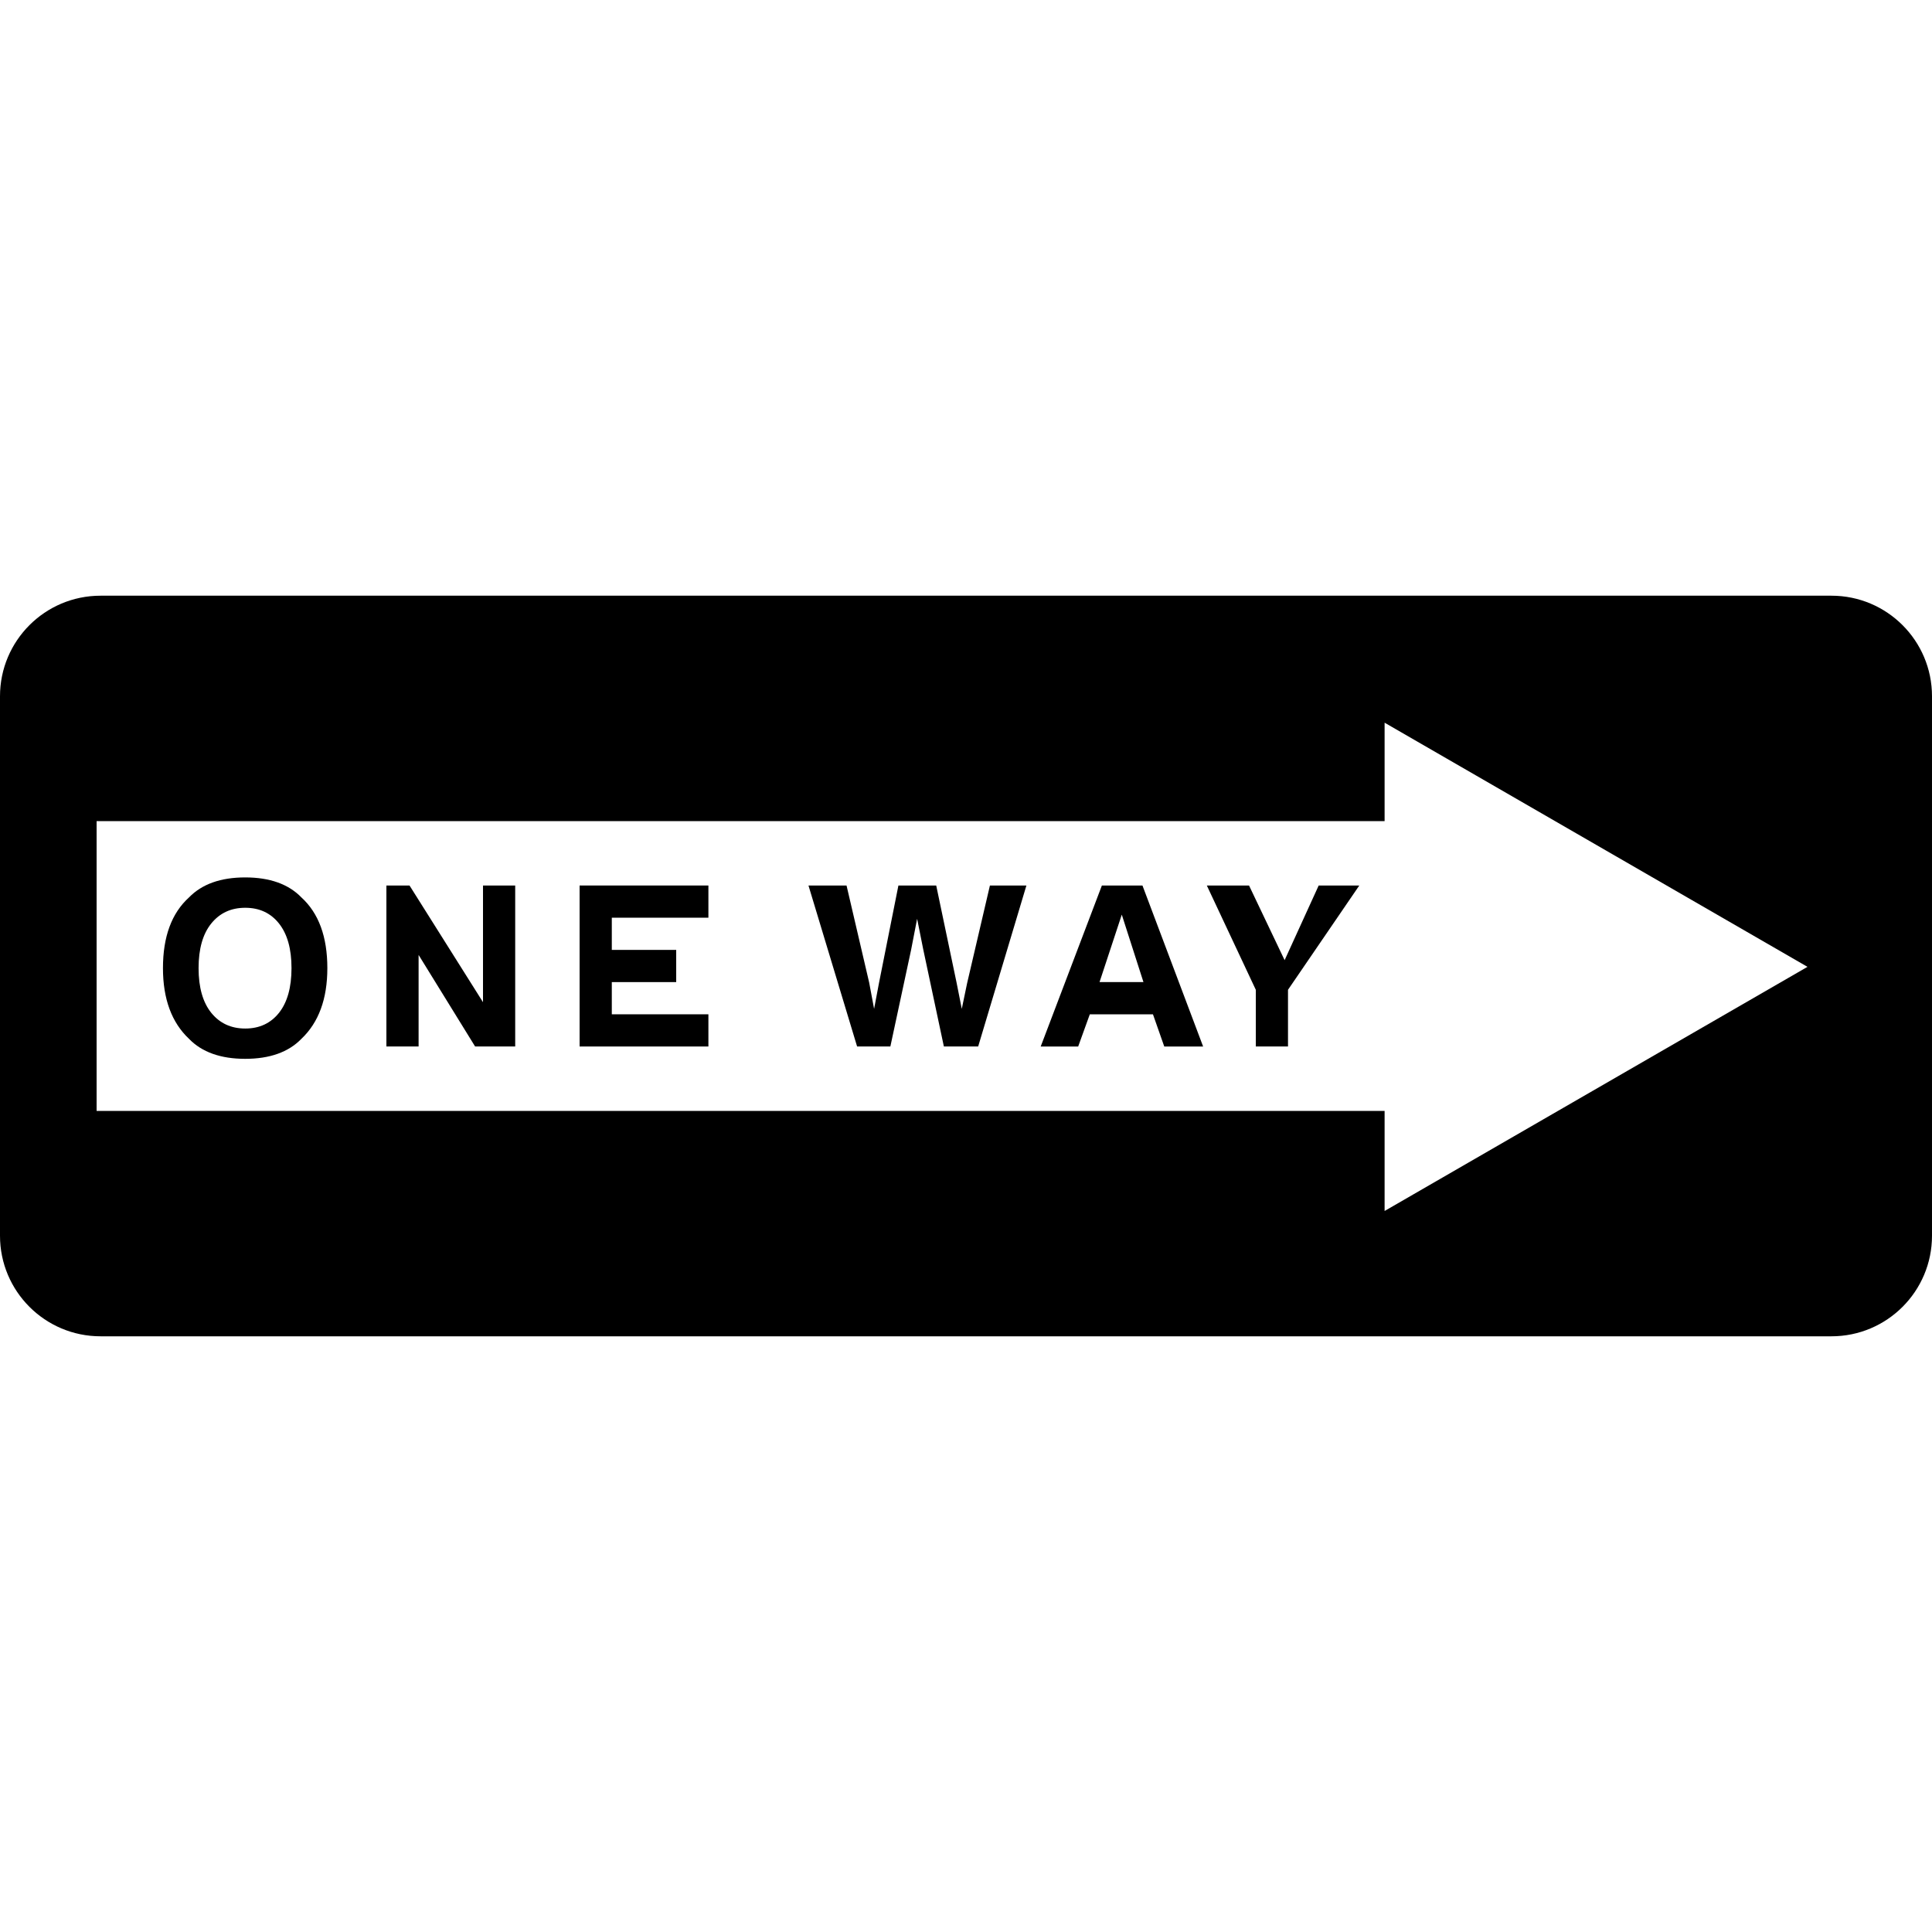 <?xml version="1.0" encoding="iso-8859-1"?>
<!-- Uploaded to: SVG Repo, www.svgrepo.com, Generator: SVG Repo Mixer Tools -->
<!DOCTYPE svg PUBLIC "-//W3C//DTD SVG 1.1//EN" "http://www.w3.org/Graphics/SVG/1.1/DTD/svg11.dtd">
<svg fill="#000000" version="1.1" id="Capa_1" xmlns="http://www.w3.org/2000/svg" xmlns:xlink="http://www.w3.org/1999/xlink" 
	 width="800px" height="800px" viewBox="0 0 573.75 573.75"
	 xml:space="preserve">
<g>
	<g>
		<path d="M29.864,396.844h514.023c16.495,0,29.863-13.368,29.863-29.863V206.77c0-16.496-13.368-29.864-29.863-29.864H29.864
			C13.368,176.906,0,190.274,0,206.77v160.21C0,383.476,13.368,396.844,29.864,396.844z M28.688,243.844h382.5v-29.223
			l125.584,72.503l-125.584,72.503v-29.721h-382.5V243.844z"/>
		<path d="M72.818,260.568c-7.277,0-12.833,1.979-16.687,5.938c-5.164,4.676-7.736,11.676-7.736,20.999
			c0,9.142,2.582,16.142,7.736,20.999c3.844,3.959,9.41,5.938,16.687,5.938c7.277,0,12.842-1.979,16.687-5.938
			c5.135-4.857,7.708-11.857,7.708-20.999c0-9.323-2.572-16.323-7.708-20.999C85.661,262.548,80.096,260.568,72.818,260.568z
			 M82.859,300.779c-2.477,3.107-5.814,4.666-10.031,4.666c-4.208,0-7.574-1.559-10.088-4.666
			c-2.505-3.108-3.768-7.536-3.768-13.264s1.252-10.155,3.768-13.263c2.515-3.108,5.871-4.667,10.088-4.667
			c4.217,0,7.564,1.559,10.031,4.676c2.477,3.127,3.71,7.535,3.71,13.244C86.569,293.243,85.326,297.661,82.859,300.779z"/>
		<polygon points="143.438,297.623 121.616,262.969 114.75,262.969 114.75,310.781 124.312,310.781 124.312,283.586 
			141.095,310.781 153,310.781 153,262.969 143.438,262.969 		"/>
		<polygon points="172.125,310.781 210.375,310.781 210.375,301.219 181.688,301.219 181.688,291.656 200.812,291.656 
			200.812,282.094 181.688,282.094 181.688,272.531 210.375,272.531 210.375,262.969 172.125,262.969 		"/>
		<polygon points="287.2,292.01 285.622,299.603 284.073,291.8 278.03,262.969 266.803,262.969 261.047,291.866 259.583,299.603 
			258.121,291.81 251.398,262.969 240.095,262.969 254.535,310.781 264.413,310.781 270.562,282.132 272.359,272.856 
			274.157,281.854 280.306,310.781 290.489,310.781 304.814,262.969 293.979,262.969 		"/>
		<path d="M327.229,262.969l-18.169,47.812h11.131l3.452-9.562h18.752l3.356,9.562h11.542l-18.016-47.812H327.229z M326.53,291.656
			l6.608-20.033l6.436,20.033H326.53z"/>
		<polygon points="381.496,285.145 370.93,262.969 358.393,262.969 372.938,293.941 372.938,310.781 382.5,310.781 382.5,293.941 
			403.672,262.969 391.613,262.969 		"/>
	</g>
</g>
</svg>